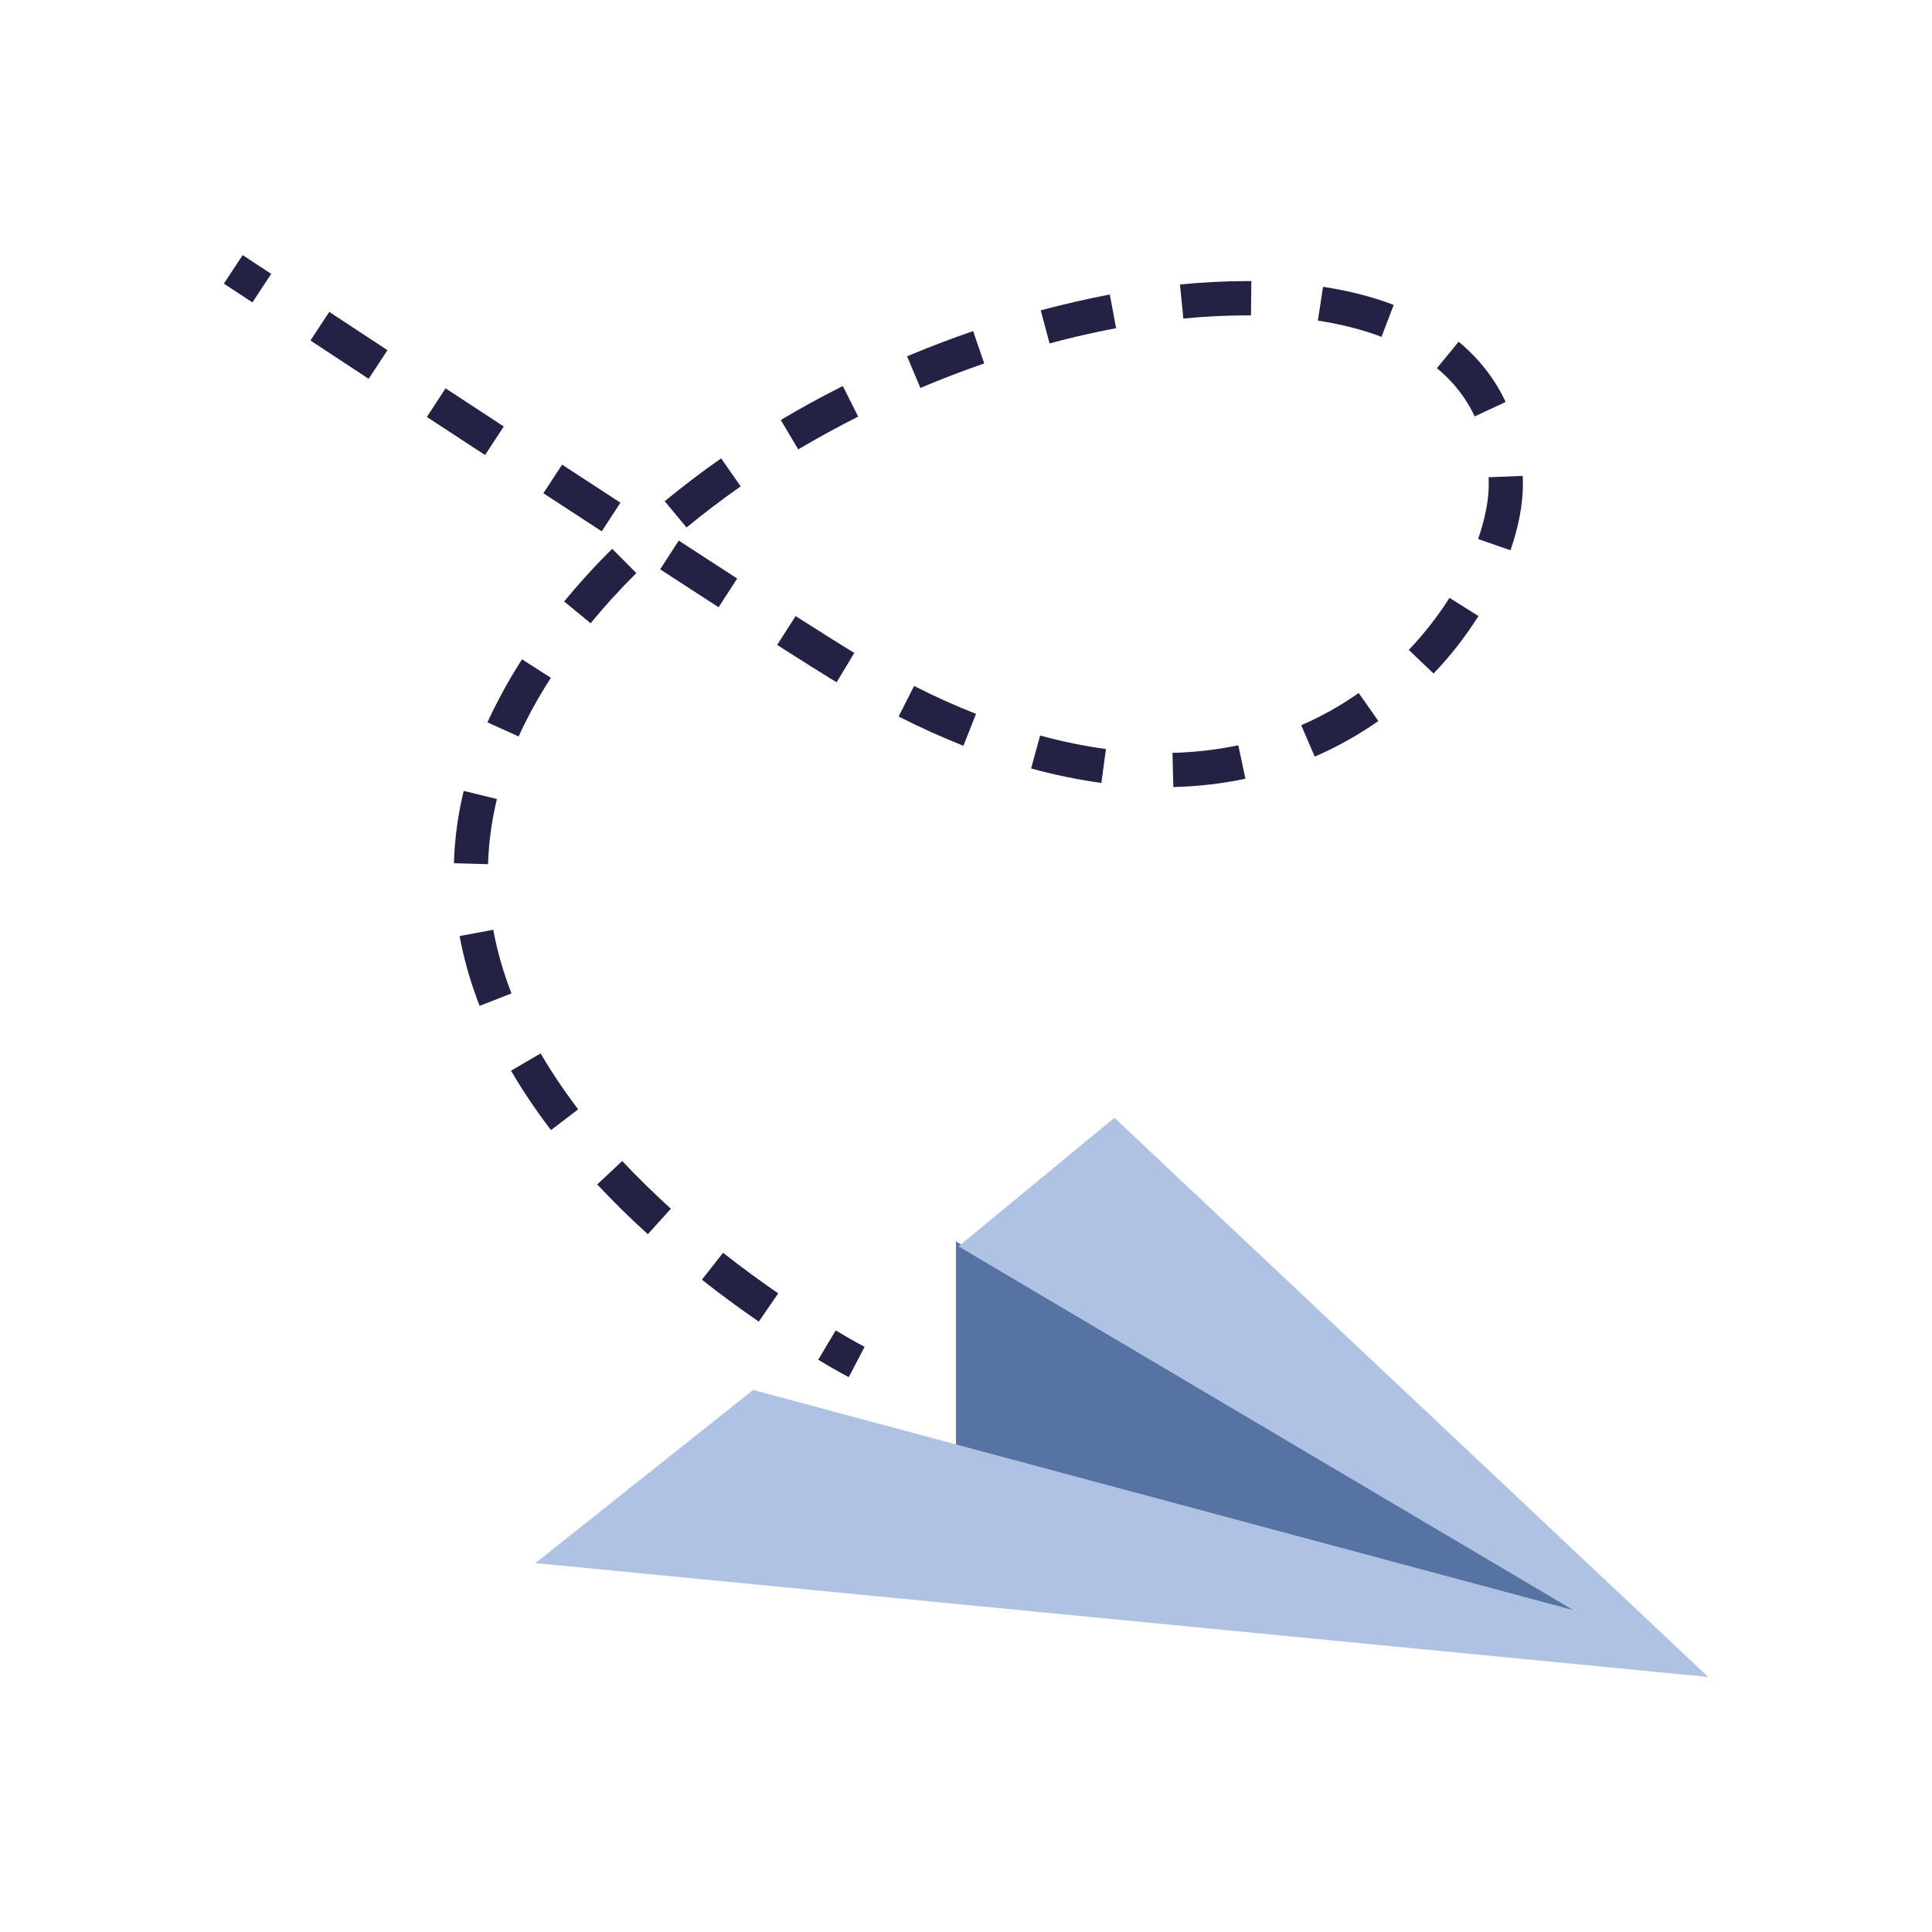 <?xml version="1.0" encoding="UTF-8"?>
<svg id="Layer_1" data-name="Layer 1" xmlns="http://www.w3.org/2000/svg" viewBox="0 0 160 160">
  <defs>
    <style>
      .cls-1 {
        fill: #232144;
      }

      .cls-2 {
        fill: #b0c2e4;
      }

      .cls-3 {
        fill: #5773a4;
      }
    </style>
  </defs>
  <polygon class="cls-3" points="79.17 102.81 79.17 120.44 134.09 135.19 79.17 102.81"/>
  <polygon class="cls-2" points="79.38 103.22 92.29 92.57 141.47 138.88 44.34 129.45 62.37 115.11 130.29 133.34 79.38 103.22"/>
  <g>
    <path class="cls-1" d="M70.29,114.05s-.98-.51-2.53-1.44l1.45-2.43c1.47.88,2.38,1.35,2.39,1.36l-1.31,2.51Z"/>
    <path class="cls-1" d="M62.84,109.45c-1.62-1.11-3.2-2.28-4.71-3.47l1.75-2.23c1.46,1.15,3,2.28,4.57,3.36l-1.61,2.34ZM53.65,102.21c-1.49-1.35-2.9-2.74-4.19-4.12l2.07-1.94c1.24,1.32,2.59,2.65,4.03,3.95l-1.9,2.1ZM45.63,93.59c-1.24-1.62-2.35-3.28-3.31-4.92l2.45-1.43c.9,1.54,1.95,3.1,3.11,4.63l-2.25,1.72ZM39.72,83.3c-.75-1.91-1.3-3.86-1.66-5.78l2.79-.52c.32,1.75.83,3.52,1.51,5.27l-2.64,1.03ZM40.42,71.57l-2.83-.08c.06-2,.33-4.01.81-5.99l2.75.67c-.43,1.79-.68,3.6-.73,5.4ZM97.17,65.18l-.07-2.83c1.86-.05,3.7-.26,5.45-.63l.59,2.77c-1.92.41-3.93.64-5.96.69ZM91.21,64.84c-1.9-.26-3.85-.66-5.82-1.2l.75-2.73c1.84.51,3.68.88,5.45,1.12l-.38,2.81ZM108.88,62.66l-1.12-2.6c1.67-.72,3.27-1.62,4.76-2.67l1.63,2.32c-1.65,1.16-3.42,2.15-5.27,2.95ZM79.78,61.76c-1.76-.7-3.56-1.51-5.36-2.42l1.28-2.53c1.72.87,3.45,1.65,5.13,2.31l-1.04,2.63ZM42.95,60.99l-2.58-1.17c.34-.75.72-1.51,1.12-2.26.53-.99,1.12-1.99,1.74-2.96l2.39,1.53c-.59.92-1.14,1.85-1.64,2.78-.37.69-.72,1.39-1.03,2.08ZM69.29,56.5l-.42-.25c-.98-.6-2.54-1.58-4.51-2.84l1.53-2.39c1.95,1.24,3.49,2.22,4.46,2.81l.4.24-1.46,2.43ZM118.72,55.78l-2.05-1.96c1.27-1.33,2.4-2.78,3.37-4.31l2.4,1.51c-1.07,1.69-2.31,3.29-3.71,4.75ZM48.91,51.61l-2.19-1.8c1.22-1.48,2.55-2.95,3.98-4.36l2,2.01c-1.35,1.34-2.63,2.74-3.78,4.15ZM59.51,50.29c-1.52-.98-3.14-2.04-4.84-3.14l1.54-2.38c1.7,1.1,3.32,2.16,4.84,3.14l-1.54,2.38ZM125.09,45.57l-2.68-.93c.57-1.64.88-3.2.88-4.5,0-.21,0-.42-.01-.62l2.83-.11c0,.24.01.49.01.74,0,1.61-.36,3.49-1.03,5.43ZM49.83,44l-4.83-3.15,1.55-2.37,4.83,3.15-1.55,2.38ZM56.86,43.69l-1.81-2.18c1.48-1.22,3.05-2.42,4.67-3.55l1.62,2.32c-1.56,1.09-3.07,2.24-4.49,3.41ZM40.18,37.69l-4.83-3.16,1.55-2.37,4.82,3.16-1.55,2.37ZM66.11,37.22l-1.45-2.44c1.66-.99,3.39-1.93,5.14-2.81l1.27,2.53c-1.69.85-3.36,1.77-4.97,2.72ZM122.13,34.49c-.71-1.53-1.76-2.87-3.13-4l1.8-2.19c1.69,1.4,3,3.08,3.89,4.99l-2.57,1.2ZM76.22,32.12l-1.1-2.61c1.8-.76,3.64-1.46,5.47-2.09l.92,2.68c-1.77.61-3.55,1.29-5.29,2.03ZM30.53,31.37l-4.82-3.17,1.56-2.37,4.82,3.17-1.56,2.37ZM86.92,28.44l-.73-2.74c1.92-.51,3.84-.95,5.72-1.31l.52,2.79c-1.81.34-3.66.76-5.51,1.26ZM114.42,27.9c-1.57-.6-3.35-1.05-5.28-1.35l.43-2.8c2.13.33,4.1.83,5.85,1.5l-1.01,2.65ZM98,26.38l-.28-2.82c1.86-.18,3.69-.28,5.44-.28h.47s-.03,2.84-.03,2.84h-.44c-1.65,0-3.39.09-5.16.26Z"/>
    <rect class="cls-1" x="19.08" y="21.67" width="2.83" height="2.83" transform="translate(-10.05 27.52) rotate(-56.66)"/>
  </g>
</svg>